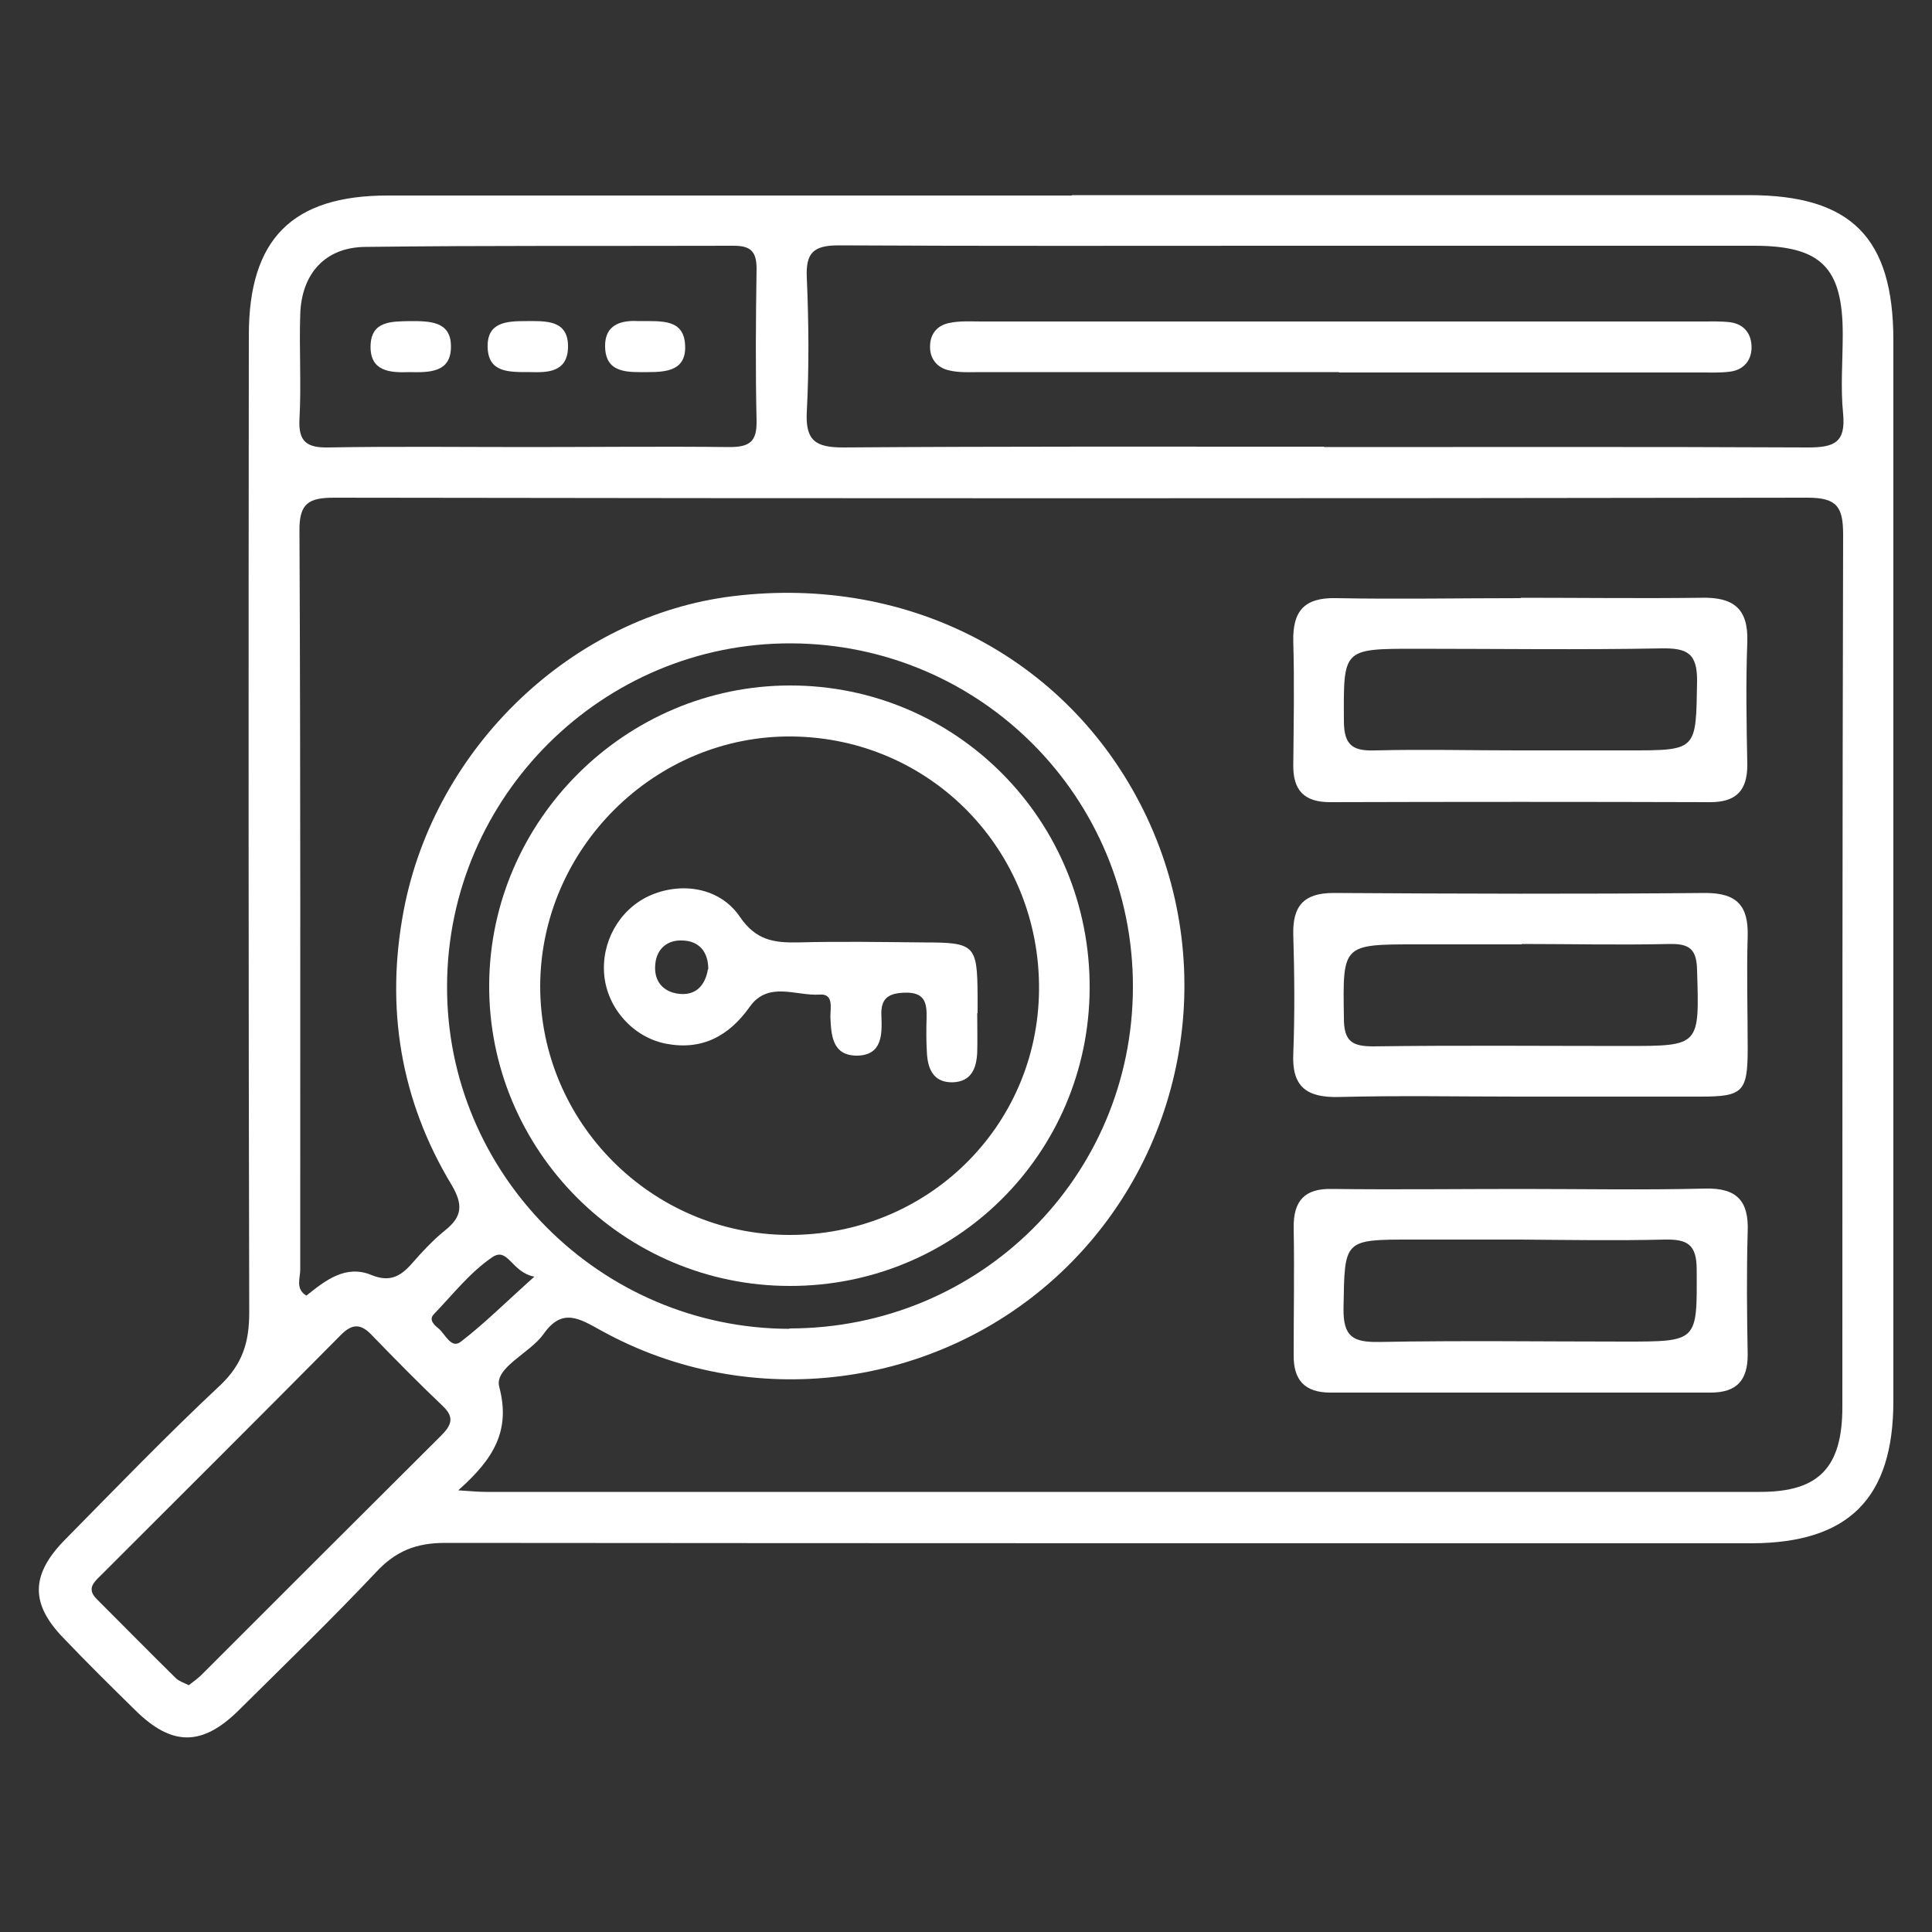 <?xml version="1.0" encoding="UTF-8"?><svg id="Layer_1" xmlns="http://www.w3.org/2000/svg" viewBox="0 0 50 50"><rect x="0" y="0" width="50" height="50" fill="#333333" stroke="none"/><defs><style>.cls-1{fill:#fff;stroke-width:0px;}</style></defs><path class="cls-1" d="M27.74,5.05c5.84,0,11.68,0,17.52,0,2.65,0,3.74,1.1,3.74,3.76,0,9.15,0,18.3,0,27.45,0,2.51-1.15,3.67-3.66,3.68-11.27,0-22.55,0-33.82-.01-.75,0-1.28.21-1.79.76-1.16,1.23-2.37,2.4-3.57,3.59-.94.92-1.72.91-2.66-.02-.62-.61-1.25-1.23-1.85-1.86-.86-.88-.86-1.63,0-2.52,1.34-1.36,2.66-2.73,4.05-4.03.58-.55.75-1.12.75-1.88-.02-8.43-.02-16.86-.01-25.3,0-2.48,1.12-3.61,3.59-3.61,5.9,0,11.81,0,17.71,0ZM11.86,38.57c.42.03.57.04.72.04,10.99,0,21.99,0,32.98,0,1.52,0,2.12-.64,2.12-2.2,0-7.53,0-15.05.02-22.58,0-.72-.17-.95-.92-.95-12.71.02-25.42.02-38.13,0-.67,0-.91.15-.9.87.03,6.37.02,12.74.02,19.11,0,.22-.13.5.16.67.5-.4,1.02-.81,1.69-.53.47.19.75.03,1.04-.3.27-.31.55-.61.86-.86.44-.35.47-.66.17-1.17-1.33-2.2-1.72-4.6-1.24-7.12.81-4.23,4.37-7.61,8.51-8.12,4.62-.57,8.81,1.67,10.72,5.72,1.88,4,.98,8.77-2.23,11.79-3.2,3.01-8.04,3.63-11.9,1.49-.56-.31-1-.59-1.48.09-.35.5-1.28.87-1.15,1.37.3,1.13-.14,1.86-1.05,2.67ZM34.26,11.57c4.18,0,8.36-.01,12.54.01.67,0,.97-.13.9-.87-.07-.68-.01-1.37-.01-2.06,0-1.73-.56-2.29-2.3-2.29-4.09,0-8.17,0-12.26,0-3.81,0-7.61.01-11.42-.01-.66,0-.86.19-.83.84.05,1.15.06,2.31,0,3.46-.04.75.22.93.94.93,4.15-.03,8.3-.02,12.45-.02ZM20.43,34.38c4.93,0,8.88-3.92,8.89-8.83.01-4.91-3.94-8.88-8.84-8.9-4.88-.02-8.89,3.96-8.91,8.85-.03,4.87,3.96,8.88,8.86,8.89ZM13.64,11.57c1.75,0,3.49-.02,5.24,0,.52,0,.71-.14.7-.68-.03-1.31-.02-2.62,0-3.93,0-.44-.14-.6-.59-.6-3.18.01-6.36-.01-9.54.03-1.04.01-1.65.7-1.68,1.75-.03.9.03,1.81-.02,2.71-.03.59.2.74.75.73,1.71-.03,3.43-.01,5.15-.01ZM4.89,43.61c.14-.11.27-.2.37-.31,2.05-2.05,4.1-4.1,6.15-6.14.26-.26.37-.47.05-.77-.63-.6-1.24-1.22-1.85-1.85-.28-.29-.5-.28-.78,0-2.06,2.08-4.14,4.15-6.21,6.22-.18.18-.39.35-.12.62.68.68,1.36,1.37,2.05,2.05.08.08.21.12.33.18ZM13.83,33.04c-.59-.11-.68-.77-1.08-.51-.58.39-1.03.97-1.52,1.48-.15.15.02.29.13.38.17.15.32.53.57.33.6-.46,1.15-1.01,1.91-1.69Z"/><path class="cls-1" d="M39.32,28.38c-1.56,0-3.12-.03-4.67.01-.83.02-1.22-.26-1.18-1.12.04-1.03.03-2.06,0-3.08-.02-.73.26-1.08,1.04-1.08,3.21.02,6.42.03,9.63,0,.83,0,1.11.35,1.09,1.12-.03.97,0,1.93,0,2.9,0,1.13-.12,1.25-1.22,1.25-1.56,0-3.12,0-4.67,0ZM39.38,24.44c-.9,0-1.81,0-2.71,0-1.94,0-1.92,0-1.89,1.91,0,.59.2.73.76.73,2.18-.03,4.36-.01,6.54-.01,1.92,0,1.9,0,1.84-1.96-.01-.54-.19-.69-.71-.68-1.28.03-2.55,0-3.83,0Z"/><path class="cls-1" d="M39.35,30.77c1.59,0,3.19.03,4.78-.01.82-.02,1.13.32,1.1,1.11-.03,1.06-.02,2.12,0,3.19,0,.66-.28.98-.96.98-3.28,0-6.56,0-9.84,0-.67,0-.96-.33-.95-.98,0-1.09.02-2.19,0-3.28-.01-.7.28-1.03,1-1.01,1.62.02,3.25,0,4.87,0ZM39.35,32.08c-.94,0-1.87,0-2.81,0-1.78,0-1.74,0-1.77,1.78-.01.74.25.88.92.87,2.12-.04,4.24-.01,6.36-.01,1.9,0,1.87,0,1.86-1.87,0-.65-.25-.78-.82-.77-1.25.03-2.49.01-3.74,0Z"/><path class="cls-1" d="M39.35,15.47c1.56,0,3.12.02,4.68,0,.82-.02,1.22.27,1.19,1.14-.04,1.06-.02,2.12,0,3.19,0,.66-.29.96-.96.96-3.28-.01-6.56-.01-9.84,0-.68,0-.96-.32-.95-.97.01-1.06.03-2.12,0-3.19-.02-.8.3-1.14,1.11-1.12,1.59.03,3.19,0,4.78,0ZM39.25,19.42c.97,0,1.93,0,2.9,0,1.78,0,1.74,0,1.77-1.78.01-.74-.26-.87-.92-.86-2.12.04-4.24.01-6.36.01-1.9,0-1.87,0-1.86,1.87,0,.66.26.78.83.76,1.21-.03,2.43,0,3.65,0Z"/><path class="cls-1" d="M34.65,9.63c-3.09,0-6.18,0-9.27,0-.28,0-.57.02-.84-.05-.29-.07-.48-.3-.47-.62,0-.32.19-.54.49-.6.27-.06.56-.04.84-.04,6.21,0,12.42,0,18.63,0,.25,0,.5-.01.75.02.36.05.55.3.55.65,0,.34-.21.59-.57.63-.25.03-.5.02-.75.02-3.12,0-6.24,0-9.36,0Z"/><path class="cls-1" d="M20.44,33.28c-4.31,0-7.81-3.52-7.78-7.81.03-4.25,3.54-7.73,7.79-7.73,4.31,0,7.77,3.5,7.75,7.84-.02,4.28-3.47,7.71-7.77,7.7ZM20.4,31.96c3.58.02,6.46-2.79,6.49-6.34.03-3.61-2.8-6.52-6.39-6.56-3.55-.04-6.51,2.9-6.52,6.46,0,3.53,2.88,6.42,6.42,6.44Z"/><path class="cls-1" d="M13.73,9.63c-.56,0-1.09.02-1.11-.64-.02-.66.5-.68,1-.68.51,0,1.1-.04,1.08.69-.02.65-.56.64-.97.63Z"/><path class="cls-1" d="M10.59,9.63c-.5.02-1.01-.02-1-.67.01-.66.54-.64,1.03-.65.49,0,1.04,0,1.05.63.02.71-.56.7-1.08.69Z"/><path class="cls-1" d="M16.54,8.31c.6,0,1.15-.05,1.19.61.04.66-.46.71-.96.71-.5,0-1.1.05-1.11-.66-.01-.64.52-.68.88-.66Z"/><path class="cls-1" d="M25.29,26.21c0,.34.01.69,0,1.03-.02.41-.15.75-.63.77-.48.01-.64-.31-.67-.73-.02-.31-.02-.62-.01-.94.01-.39-.05-.66-.55-.65-.42.01-.64.13-.62.59.02.48.03,1.03-.63,1.04-.64,0-.67-.52-.69-1.01,0-.23.09-.6-.28-.57-.61.04-1.33-.36-1.81.32-.54.76-1.24,1.13-2.17.95-.85-.17-1.5-.91-1.59-1.75-.09-.87.38-1.71,1.15-2.07.83-.38,1.84-.23,2.36.54.41.6.87.67,1.49.66,1.09-.03,2.18-.01,3.28,0,1.31,0,1.37.07,1.38,1.37,0,.16,0,.31,0,.47,0,0,0,0,0,0ZM18.33,25.08c0-.45-.24-.73-.67-.74-.37-.02-.66.2-.7.6-.05.44.19.73.61.78.44.05.68-.22.75-.63Z"/></svg>